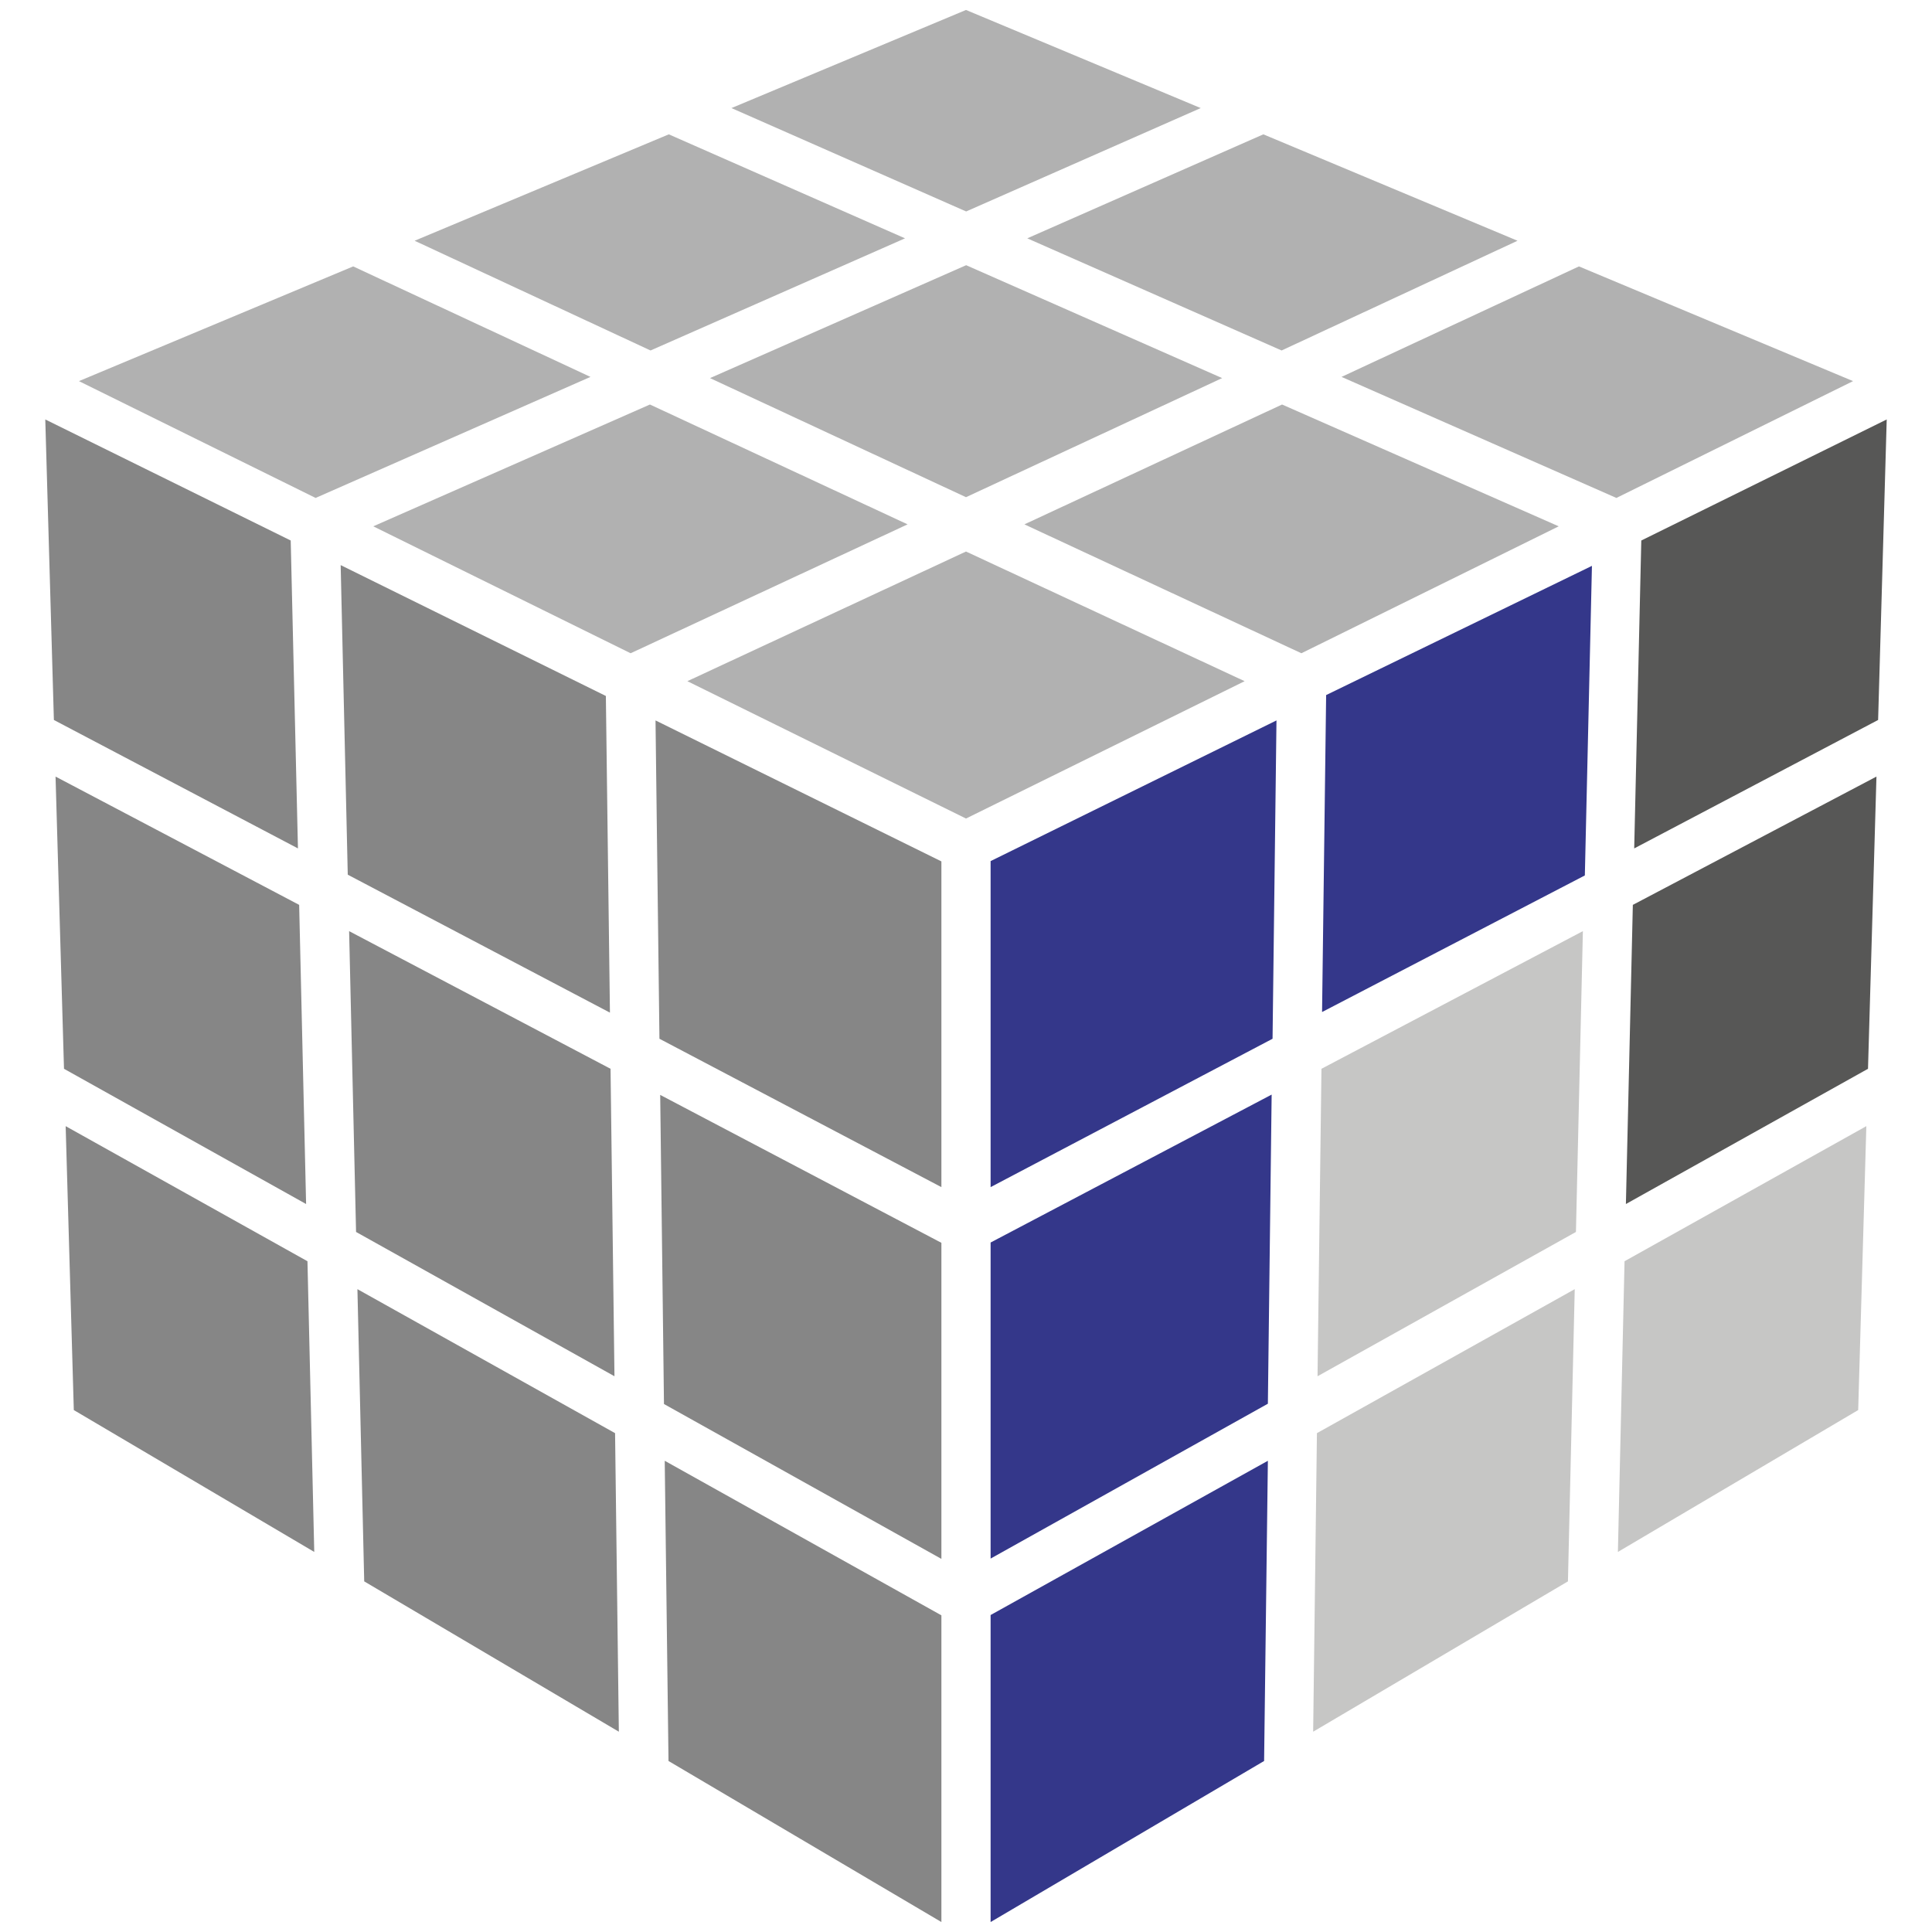 <svg xmlns="http://www.w3.org/2000/svg" viewBox="0 0 128 128"><polygon points="39.12 24.97 20.91 32.99 20.91 32.99 5.23 25.25 23.4 17.65 39.12 24.97" style="fill:#b1b1b1"/><polygon points="60.13 34.74 41.78 43.28 41.78 43.28 24.73 34.87 24.73 34.87 43.06 26.8 60.13 34.74" style="fill:#b1b1b1"/><polygon points="82.46 45.13 64 54.23 64 54.23 45.54 45.13 64 36.54 82.46 45.13" style="fill:#b1b1b1"/><polygon points="59.96 15.79 43.1 23.22 27.47 15.95 44.31 8.9 59.96 15.79" style="fill:#b1b1b1"/><polygon points="80.97 25.05 64 32.94 47.04 25.05 64.01 17.57 80.97 25.05" style="fill:#b1b1b1"/><polygon points="103.27 34.87 86.22 43.28 67.87 34.74 84.94 26.8 103.27 34.87" style="fill:#b1b1b1"/><polygon points="79.55 7.16 64.01 14.01 48.46 7.16 64 0.66 79.55 7.16" style="fill:#b1b1b1"/><polygon points="100.54 15.95 84.91 23.22 68.06 15.79 83.7 8.9 100.54 15.95" style="fill:#b1b1b1"/><polygon points="122.77 25.25 107.09 32.99 88.88 24.97 104.61 17.65 122.77 25.25" style="fill:#b1b1b1"/><polygon points="20.37 83.56 20.82 102.82 4.89 93.42 4.35 74.61 20.37 83.56" style="fill:#868686"/><polygon points="40.75 94.95 41 114.73 24.13 104.77 23.68 85.41 40.75 94.95" style="fill:#868686"/><polygon points="62.37 107.02 62.37 127.34 44.29 116.67 44.04 96.78 62.37 107.02" style="fill:#868686"/><polygon points="19.82 59.95 20.28 79.77 4.24 70.81 3.68 51.45 19.82 59.95" style="fill:#868686"/><polygon points="40.45 70.81 40.71 91.18 23.59 81.62 23.59 81.62 23.13 61.69 40.45 70.81" style="fill:#868686"/><polygon points="62.37 82.34 62.37 103.28 43.99 93.02 43.74 72.54 62.37 82.34" style="fill:#868686"/><polygon points="19.26 35.81 19.74 56.21 3.57 47.7 3 27.79 19.26 35.81" style="fill:#868686"/><polygon points="40.14 46.11 40.41 67.09 23.04 57.95 23.04 57.95 22.57 37.44 40.14 46.11" style="fill:#868686"/><polygon points="62.37 57.07 62.37 78.65 43.69 68.82 43.43 47.73 62.37 57.07" style="fill:#868686"/><path d="M45.54,45.13,64,54.23h0Zm-2.11,2.6,18.94,9.34h0Z" style="fill:#868686"/><polygon points="87.25 94.95 104.33 85.41 103.88 104.77 87 114.73 87.25 94.95" style="fill:#c6c6c5"/><polygon points="104.87 61.69 104.41 81.62 87.29 91.18 87.55 70.81 104.87 61.69" style="fill:#c6c6c5"/><path d="M65.63,107,84,96.78l-.25,19.89L65.63,127.34Zm0-24.68v20.94L84,93l.25-20.48Zm0-25.27V78.65l18.68-9.83.26-21.09Zm22.23-11-.27,21L105,58h0l.47-20.51Z" style="fill:#34378a"/><polygon points="107.63 83.56 123.65 74.61 123.11 93.42 107.19 102.82 107.63 83.56" style="fill:#c6c6c5"/><polygon points="108.18 59.95 124.32 51.45 123.76 70.81 107.72 79.77 108.18 59.95" style="fill:#575756"/><polygon points="125 27.79 124.43 47.7 108.27 56.21 108.74 35.81 125 27.79" style="fill:#575756"/></svg>